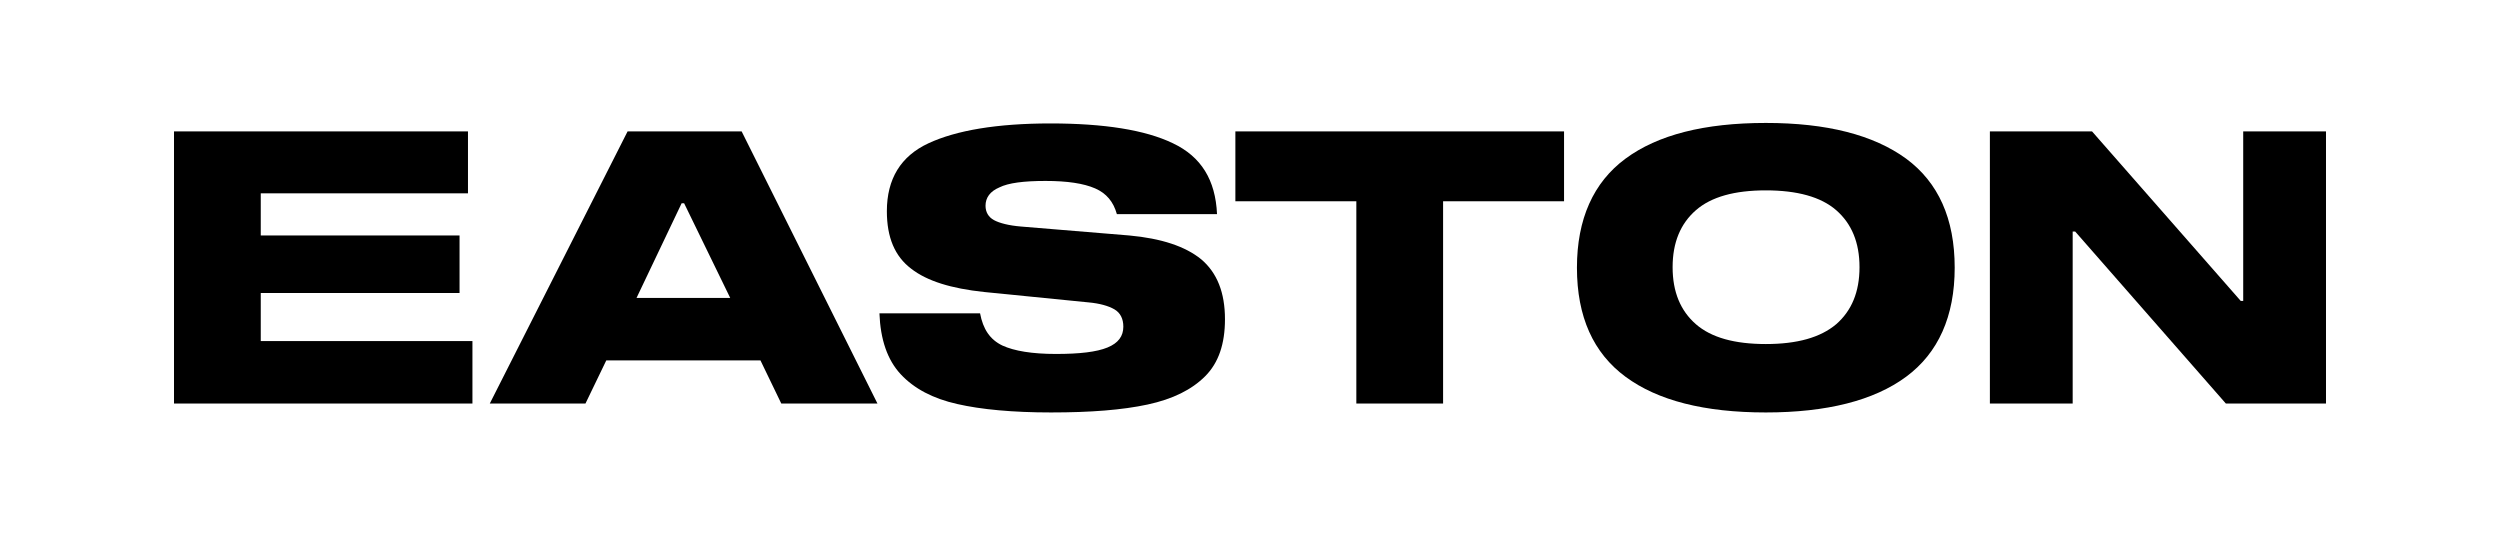 <svg xmlns="http://www.w3.org/2000/svg" xmlns:xlink="http://www.w3.org/1999/xlink" id="Layer_1" x="0px" y="0px" viewBox="0 0 504.3 108" style="enable-background:new 0 0 504.3 108;" xml:space="preserve"><g>	<path d="M52.6,47.5h40.1v11.6H52.6v9.7h42.7v12.6H35.1V26.5h59.3v12.5H52.6V47.5z"></path>	<path d="M153.4,72.7h-31.1l-4.2,8.7H98.8l27.8-54.9h23L177,81.4h-19.4L153.4,72.7z M147.3,60.1L138,41h-0.5l-9.1,19.1H147.3z"></path>	<path d="M220.9,38c-2.3-1-5.6-1.5-10-1.5c-4.4,0-7.5,0.4-9.3,1.3c-1.9,0.8-2.8,2.1-2.8,3.7c0,1.3,0.6,2.3,1.7,2.9  c1.1,0.6,3,1.1,5.5,1.3l21.8,1.8c6.5,0.6,11.3,2.2,14.5,4.8c3.2,2.7,4.8,6.7,4.8,12.1c0,5-1.3,8.8-4,11.5  c-2.7,2.7-6.5,4.6-11.6,5.7S220,83.2,212,83.2c-7.7,0-14.1-0.6-18.9-1.7c-4.9-1.1-8.7-3.1-11.4-6s-4.1-7-4.3-12.3h20.3  c0.6,3.2,2,5.3,4.5,6.5c2.4,1.1,6,1.7,10.8,1.7c4.8,0,8.2-0.4,10.4-1.3c2.2-0.9,3.2-2.3,3.2-4.2c0-1.6-0.6-2.8-1.8-3.5  c-1.2-0.7-3-1.2-5.2-1.4l-21.1-2.1c-6.6-0.7-11.5-2.2-14.7-4.7c-3.3-2.5-4.9-6.3-4.9-11.6c0-6.5,2.8-11.1,8.4-13.7  c5.6-2.6,13.8-4,24.6-4c10.8,0,19.1,1.3,24.7,4c5.7,2.7,8.6,7.4,8.9,14.3h-20.2C224.6,40.7,223.2,39,220.9,38z"></path>	<path d="M315.5,40.6h-24.4v40.8h-17.5V40.6h-24.4V26.5h66.3V40.6z"></path>	<path d="M384.5,32c6.5,4.8,9.8,12.1,9.8,22c0,9.8-3.3,17.2-9.8,22c-6.5,4.8-16,7.2-28.3,7.2c-12.4,0-21.8-2.4-28.3-7.2  c-6.5-4.8-9.8-12.1-9.8-22c0-9.8,3.3-17.2,9.8-22c6.5-4.8,15.9-7.2,28.3-7.2C368.5,24.8,377.9,27.2,384.5,32z M370.4,65.4  c3.1-2.7,4.7-6.5,4.7-11.5c0-5-1.6-8.8-4.7-11.5c-3.1-2.7-7.9-4-14.2-4c-6.3,0-11,1.3-14.1,4c-3.1,2.7-4.7,6.5-4.7,11.5  c0,5,1.6,8.8,4.7,11.5c3.1,2.7,7.8,4,14.1,4C362.5,69.4,367.2,68.1,370.4,65.4z"></path>	<path d="M469.2,26.5v54.9H449l-30.4-34.7h-0.5v34.7h-16.7V26.5h20.6L452,60.7h0.5V26.5H469.2z"></path></g></svg>